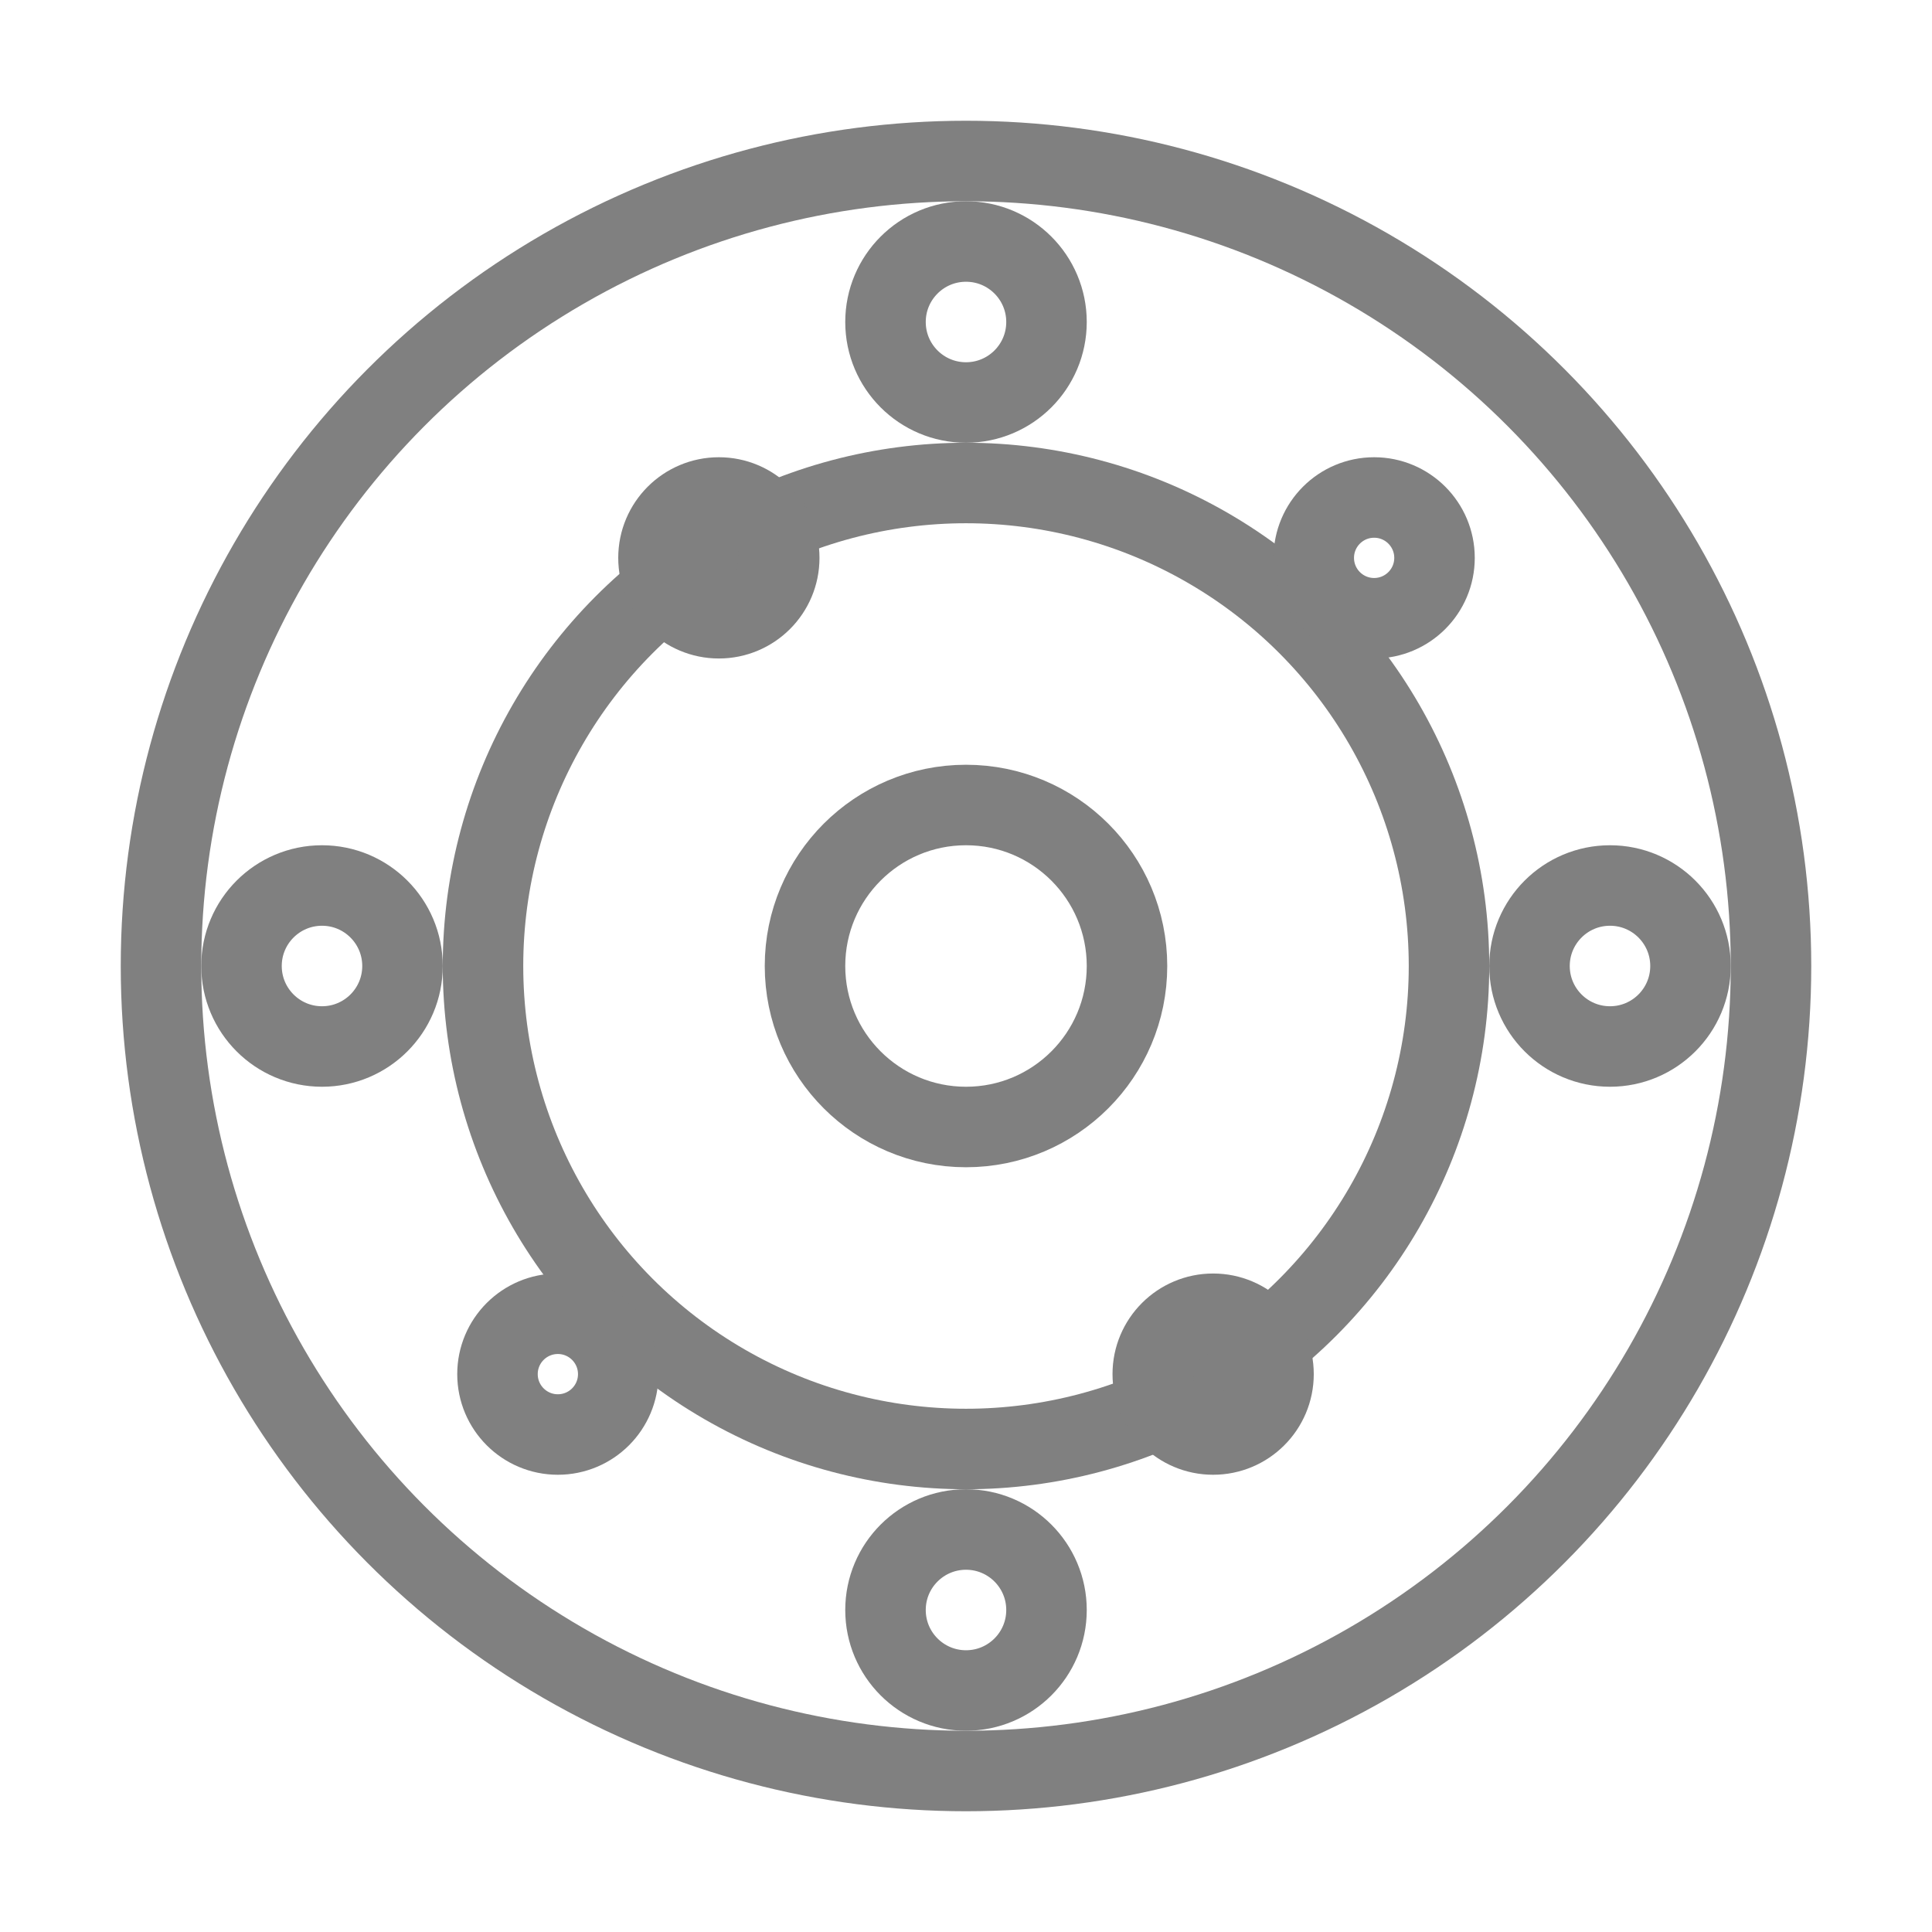 <svg viewBox="0 0 48 48" fill="none" xmlns="http://www.w3.org/2000/svg">
  <circle cx="24" cy="24" r="20" stroke="gray" stroke-width="2" stroke-linecap="round" stroke-linejoin="round"/>
  <circle cx="24" cy="24" r="12" stroke="gray" stroke-width="2" stroke-linecap="round" stroke-linejoin="round"/>
  <circle cx="24" cy="24" r="4" stroke="gray" stroke-width="2" stroke-linecap="round" stroke-linejoin="round"/>
  <circle cx="24" cy="8" r="2" fill="none" stroke="gray" stroke-width="2"/>
  <circle cx="24" cy="40" r="2" fill="none" stroke="gray" stroke-width="2"/>
  <circle cx="8" cy="24" r="2" fill="none" stroke="gray" stroke-width="2"/>
  <circle cx="40" cy="24" r="2" fill="none" stroke="gray" stroke-width="2"/>
  <circle cx="17.86" cy="13.86" r="1.5" fill="none" stroke="gray" stroke-width="2"/>
  <circle cx="30.14" cy="34.14" r="1.5" fill="none" stroke="gray" stroke-width="2"/>
  <circle cx="34.14" cy="13.86" r="1.5" fill="none" stroke="gray" stroke-width="2"/>
  <circle cx="13.86" cy="34.14" r="1.5" fill="none" stroke="gray" stroke-width="2"/>
</svg>
